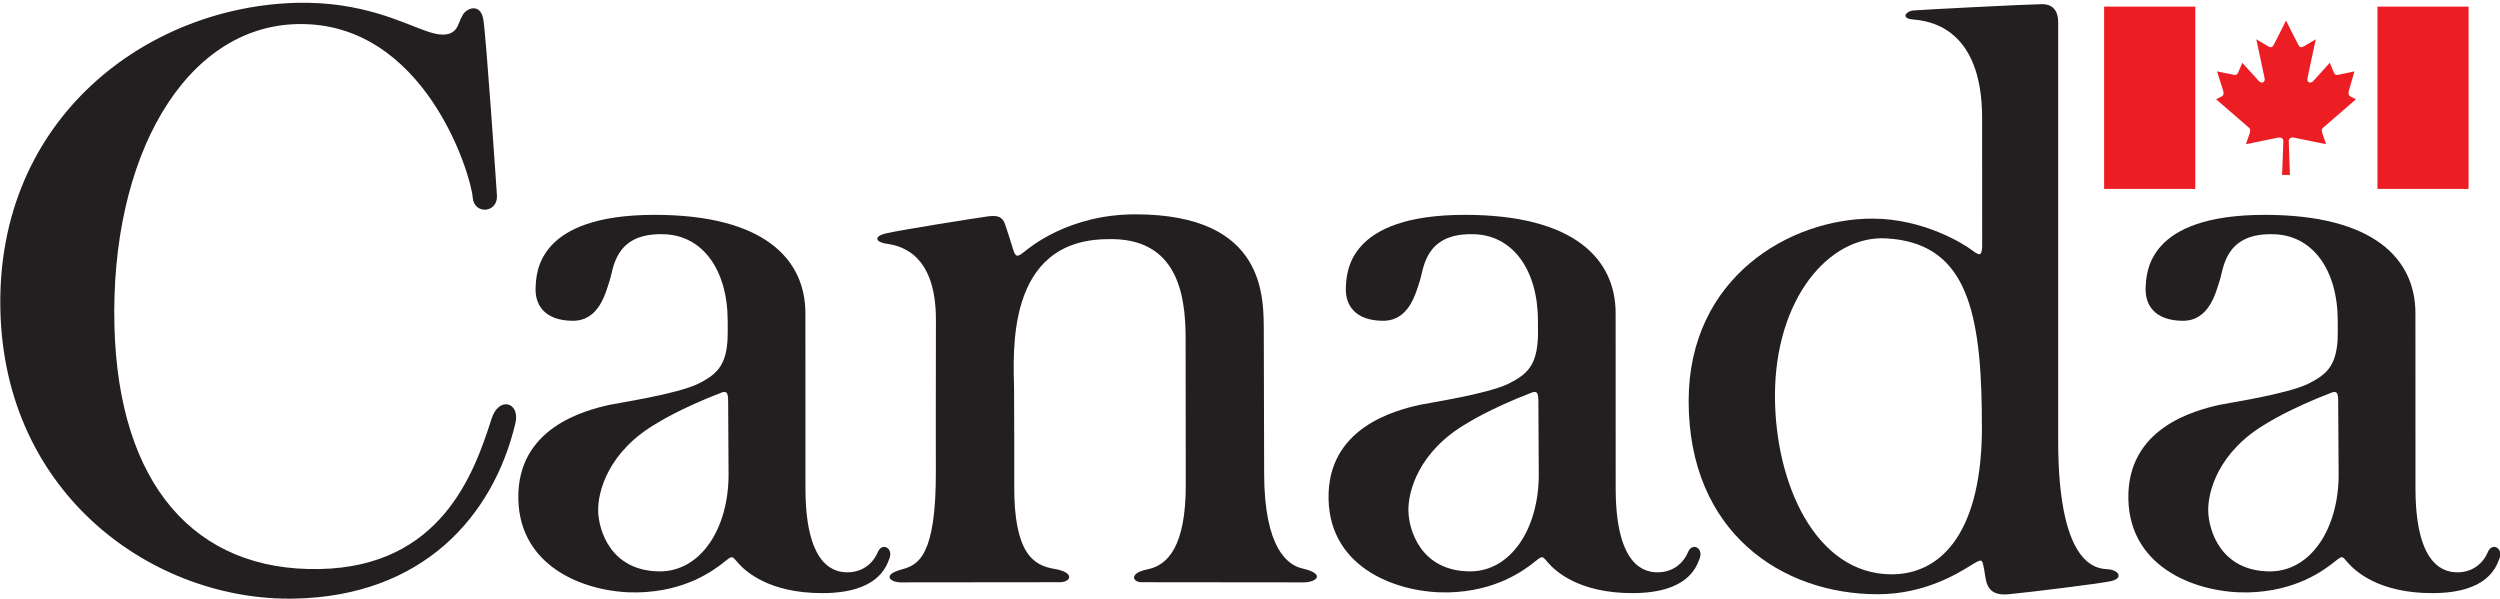 <?xml version="1.0" encoding="UTF-8"?>
<svg id="Layer_1" data-name="Layer 1" xmlns="http://www.w3.org/2000/svg" version="1.1" viewBox="0 0 400 95.789">
  <defs>
    <style>
      .cls-1 {
        fill: #ec1e24;
      }

      .cls-1, .cls-2 {
        fill-rule: evenodd;
        stroke-width: 0px;
      }

      .cls-2 {
        fill: #231f20;
      }
    </style>
  </defs>
  <path class="cls-2" d="M329.31,3.647c0-.83-.098-3.014-2.634-2.981s-19.362.901-20.545,1.007c-1.174.102-2.082,1.281-.026,1.453,2.037.176,11.033.903,11.033,15.722,0,7.194.018,14.49.009,19.795v.685c-.009.609-.08.919-.143,1.079-.026.069-.062.125-.097.167l-.009.002c-.222.243-.632.027-1.361-.53-1.362-1.052-7.803-5.043-15.892-5.065-13.222-.035-29.461,9.389-29.461,29.183,0,20.959,14.851,30.915,30.262,30.915,7.492,0,12.822-3.354,14.708-4.507,2.135-1.308,1.958-1.215,2.34.725.303,1.491.124,4.164,3.906,3.782,4.307-.431,14.201-1.664,16.274-2.077,1.993-.4,1.522-1.7-.276-1.913-1.219-.147-8.088.659-8.088-20.577V3.647h0ZM317.103,69.207c-.24,16.697-6.994,22.708-14.468,22.685-12.19-.035-18.641-14.61-18.641-28.562,0-15.474,8.622-25.726,17.841-25.188,12.145.71,15.046,10.359,15.251,27.532.009,1.135.009,2.318.018,3.533h0Z"/>
  <path class="cls-2" d="M373.862,62.84c.107.124.169.329.204.551v.031c.009.076.018.165.035.258v.085c.009.12.009.231.009.325v.098h0v-.089.112l.071,11.741h0c0,8.609-4.449,15.469-10.98,15.469-7.875-.018-9.814-6.567-9.886-9.654-.071-3.088,1.611-9.552,9.379-14.041,0,0,3.604-2.327,10.509-4.965.293-.062.507-.08.658.08h0ZM374.04,51.229h0c-.009,1.264.026,2.18-.018,3.079-.027.472-.072.916-.134,1.326v.009c-.009.027-.009.062-.018.098-.018.089-.027.178-.045.267h0c-.499,2.776-1.824,4.066-4.467,5.375-3.426,1.691-13.044,3.123-14.263,3.399-3.88.881-14.797,3.648-14.557,15.086.24,11.291,11.407,15.104,19.201,14.917,7.554-.187,11.986-3.435,13.96-5.037,1.166-.943,1.068-.712,2.038.374,1.086,1.21,4.841,4.814,13.525,4.778,8.809-.035,10.126-4.213,10.633-5.499.685-1.718-1.157-2.661-1.824-1.103-1.103,2.589-3.328,3.292-4.85,3.274-1.699-.018-6.709-.418-6.745-13.32,0,0,0-26.578-.009-28.122,0-8.664-6.611-15.753-24.113-15.753-18.828,0-18.926,9.278-19.05,11.578-.143,2.607,1.228,5.354,5.962,5.372,4.262.009,5.276-4.622,5.872-6.397.632-1.851.765-7.574,8.373-7.456,6.469,0,10.491,5.67,10.526,13.756h0Z"/>
  <path class="cls-2" d="M245.893,62.84c.053.058.097.142.124.231v.009c.018.022.018.049.027.076.062.227.097.556.097,1.032h0l-.009-.236c.009.062.009.116.009.161l.062,11.838h0c0,8.609-4.44,15.469-10.98,15.469-7.866-.018-9.806-6.567-9.877-9.654-.08-3.088,1.611-9.552,9.379-14.041,0,0,3.604-2.327,10.499-4.965.293-.062.516-.08.668.08h0ZM246.071,51.558v.632l.009.872c0,.382,0,.743-.018,1.103-.231,4.111-1.513,5.65-4.672,7.216-3.434,1.691-13.053,3.123-14.263,3.399-3.888.881-14.806,3.648-14.557,15.086.231,11.291,11.398,15.104,19.202,14.917,7.554-.187,11.976-3.435,13.96-5.037,1.166-.943,1.059-.712,2.038.374,1.077,1.21,4.831,4.814,13.516,4.778,8.818-.035,10.134-4.213,10.642-5.499.685-1.718-1.157-2.661-1.824-1.103-1.103,2.589-3.328,3.292-4.858,3.274-1.699-.018-6.7-.418-6.736-13.32,0,0-.009-26.578-.009-28.122,0-8.664-6.611-15.753-24.113-15.753-18.837,0-18.926,9.278-19.051,11.578-.142,2.607,1.228,5.354,5.953,5.372,4.271.009,5.276-4.622,5.881-6.397.632-1.851.756-7.574,8.364-7.456,6.504,0,10.535,5.721,10.535,13.881h0v.204h0Z"/>
  <path class="cls-2" d="M67.987,4.891c1.041.367,4.262,1.606,5.279-.808,1.016-2.409.363-.756.708-1.557.507-1.19,2.896-2.191,3.359.592.46,2.787,2.097,26.869,2.178,28.155.162,2.836-3.67,3.119-3.88.318-.278-3.712-7.708-28.151-28.008-27.739-18.096.372-30.01,21.304-29.312,48.364.654,25.297,12.851,39.24,32.858,38.83,19.266-.396,24.629-15.055,27.47-24.016,1.174-3.719,4.627-2.683,3.82.712-3.56,14.957-14.868,27.619-35.318,28.037C24.783,96.238.665,79.341.058,49.484-.569,18.74,23.722.938,47.695.449c10.152-.209,16.732,3.19,20.292,4.442h0Z"/>
  <polygon class="cls-1" points="351.244 30.225 351.244 1.058 336.66 1.058 336.66 30.225 351.244 30.225 351.244 30.225 351.244 30.225"/>
  <path class="cls-1" d="M376.149,15.479h0c-.481-.227-.409-.638-.339-.919.08-.274.899-3.143.899-3.143,0,0-2.145.483-2.643.56-.4.062-.543-.125-.658-.398-.124-.274-.641-1.533-.641-1.533,0,0-2.625,2.903-2.678,2.957-.507.456-.997.109-.907-.427.08-.489,1.352-6.295,1.352-6.295,0,0-1.397.83-1.86,1.103-.454.274-.703.229-.943-.216-.24-.438-1.913-3.773-1.966-3.886v-.002h0v.002c-.054.113-1.718,3.448-1.958,3.886-.249.445-.499.489-.952.216-.463-.274-1.851-1.103-1.851-1.103,0,0,1.264,5.806,1.344,6.295.089.536-.392.883-.899.427-.062-.053-2.678-2.957-2.678-2.957,0,0-.525,1.259-.65,1.533-.124.274-.258.46-.658.398-.499-.078-2.723-.56-2.723-.56,0,0,.899,2.87.979,3.143.071.28.151.692-.338.919l-.81.4h0s4.956,4.289,5.134,4.44c.16.153.481.291.24,1.025-.24.734-.596,1.731-.596,1.731,0,0,4.591-.939,5.08-1.043.489-.109.907.062.907.551s-.204,5.408-.204,5.408h1.263s-.195-4.916-.195-5.408.409-.66.899-.551c.49.104,5.081,1.043,5.081,1.043,0,0-.347-.997-.596-1.731-.24-.734.08-.872.249-1.025.169-.151,5.125-4.44,5.125-4.44h0l-.81-.4h0Z"/>
  <path class="cls-1" d="M365.765,3.28h0Z"/>
  <path class="cls-1" d="M365.765,3.28h0Z"/>
  <path class="cls-1" d="M355.381,15.479h0Z"/>
  <path class="cls-2" d="M365.133,27.992h0Z"/>
  <path class="cls-2" d="M366.397,27.992h0Z"/>
  <polygon class="cls-1" points="394.968 30.225 394.968 1.058 380.393 1.058 380.393 30.225 394.968 30.225 394.968 30.225 394.968 30.225"/>
  <path class="cls-2" d="M116.411,54.299c-.035.534-.085,1.023-.156,1.477-.013.076-.025.151-.04.231v.009c-.503,2.767-1.826,4.058-4.464,5.366-3.43,1.691-13.046,3.123-14.265,3.399-3.882.881-14.798,3.648-14.554,15.086.235,11.291,11.4,15.104,19.195,14.917,7.559-.187,11.988-3.435,13.965-5.037,1.165-.943,1.066-.712,2.04.374,1.081,1.21,4.838,4.814,13.518,4.778,8.818-.035,10.134-4.213,10.644-5.499.685-1.718-1.163-2.661-1.826-1.103-1.103,2.589-3.33,3.292-4.856,3.274-1.702-.018-6.702-.418-6.738-13.32,0,0-.006-26.578-.009-28.122,0-8.664-6.613-15.753-24.118-15.753-18.83,0-18.926,9.278-19.048,11.578-.143,2.607,1.225,5.354,5.957,5.372,4.269.009,5.276-4.622,5.879-6.397.632-1.851.759-7.574,8.368-7.456,6.471,0,10.486,5.67,10.526,13.756,0,1.264.029,2.171-.018,3.07h0ZM116.504,64.202l.065,11.749h0c0,8.609-4.441,15.469-10.982,15.469-7.868-.018-9.805-6.567-9.881-9.654-.076-3.088,1.613-9.552,9.383-14.041,0,0,3.6-2.327,10.502-4.965.291-.062.509-.08.658.08h0c.096.107.156.28.191.467.004.004.004.013.009.022v.027c0,.006.001.012.004.018.02.124.033.267.038.436v.018c.004.009.004.018.004.026.002.08.002.151.002.223.004.035.004.071.004.111h0v-.103c0,.045,0,.085.002.116h0Z"/>
  <path class="cls-2" d="M189.721,77.637c.004,9.663-2.812,12.795-6.106,13.453-3.043.605-2.4,2.073-.969,2.065.634-.004,25.895.026,25.93.026,2.118-.004,3.568-1.366-.187-2.224-2.293-.516-6.122-3.132-6.126-15.278h0l-.056-22.476h0c-.042-5.37.559-18.91-20.559-18.91-10.782,0-17.097,5.472-17.724,5.957-.972.754-1.386,1.11-1.817-.318-.33-1.094-.903-2.918-1.232-3.862-.323-.946-.716-1.744-2.766-1.457-2.053.287-14.357,2.231-16.401,2.74-2.042.507-1.502,1.375-.02,1.62,1.481.247,8.1.785,8.059,12.263-.035,11.487-.011,24.024-.011,24.024.067,13.855-2.871,15.136-5.43,15.838-3.337.916-1.782,2.078-.182,2.082.033,0,24.876-.018,25.508-.026,1.706-.027,2.458-1.566-.974-2.14-3.308-.547-6.451-2.496-6.379-13.378.006-1.072.004-13.142-.027-15.34-.082-5.766-1.437-23.873,14.889-24.029,11.396-.369,12.495,9.147,12.555,15.478h0l.027,23.89h0Z"/>
</svg>